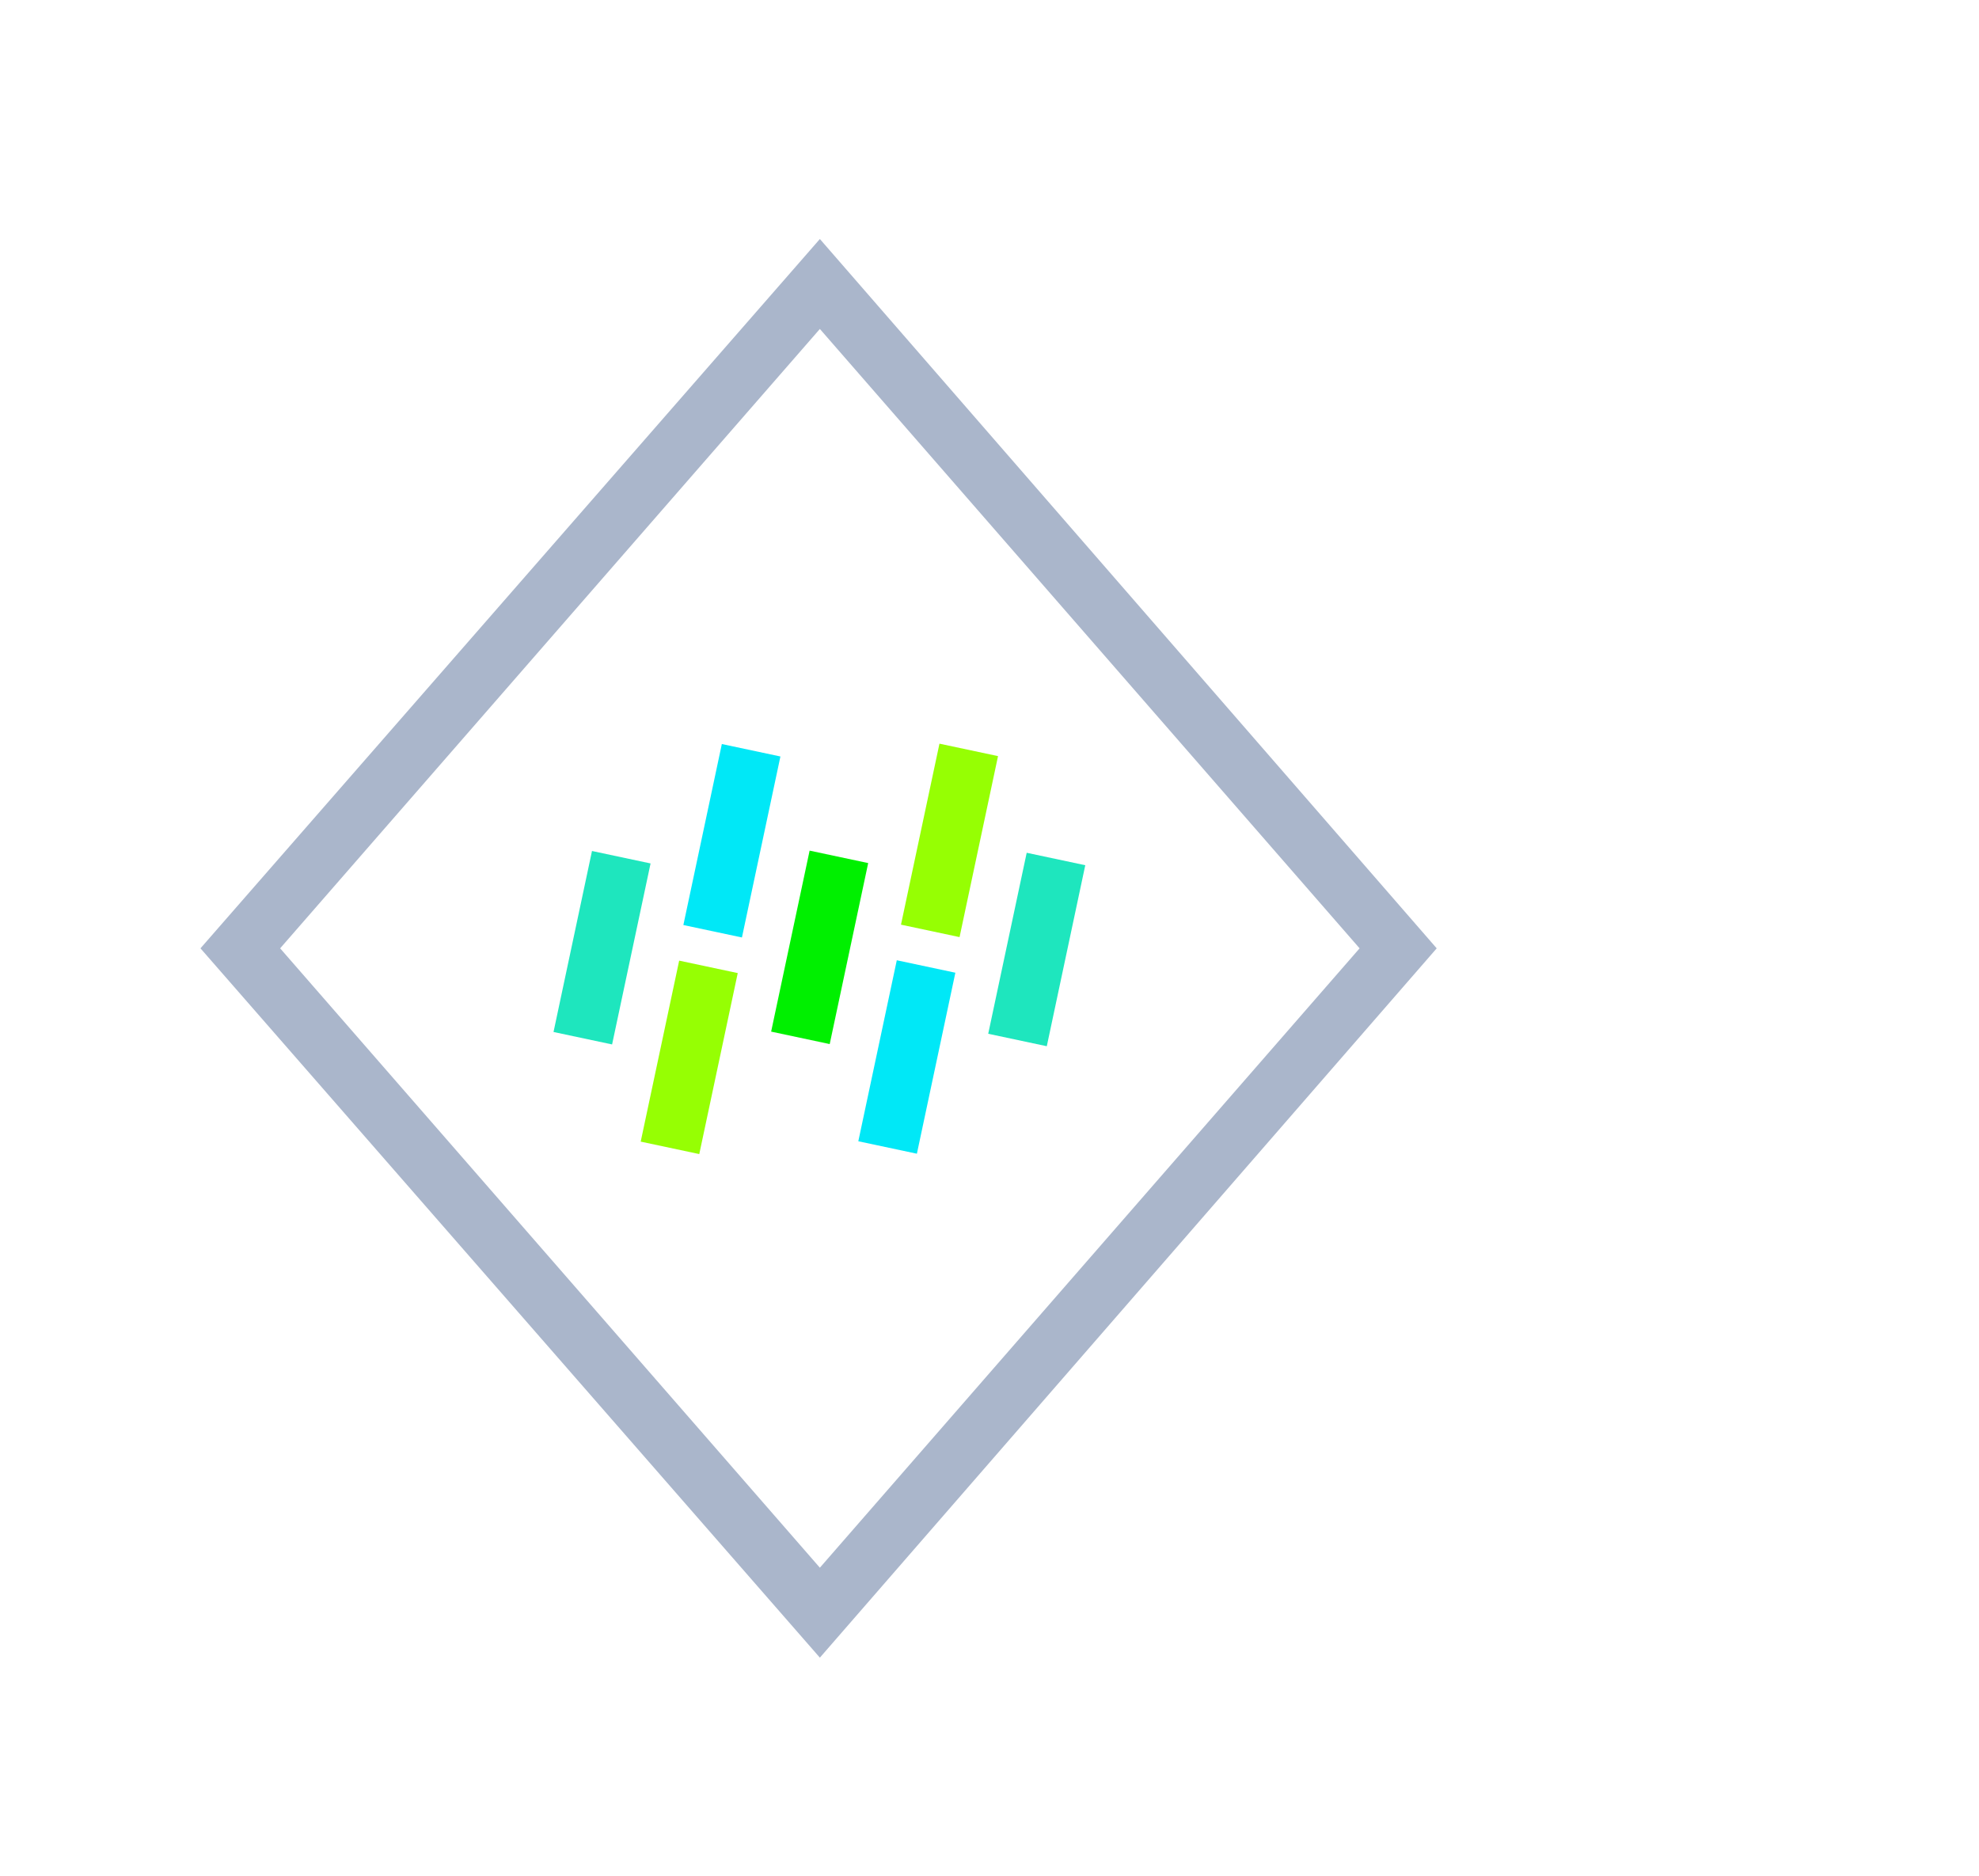<svg xmlns="http://www.w3.org/2000/svg" id="Layer_14" data-name="Layer 14" viewBox="0 0 77 73"><g id="Layer_1" data-name="Layer 1"><rect id="Rectangle_681" data-name="Rectangle 681" x="24.9" y="31.5" width="7.2" height="2.33" transform="translate(-9.4 53.8) rotate(-78)" style="fill: #00e8f7"></rect><rect id="Rectangle_682" data-name="Rectangle 682" x="33.4" y="31.5" width="7.2" height="2.33" transform="translate(-2.7 62.1) rotate(-78)" style="fill: #96ff03"></rect><rect id="Rectangle_683" data-name="Rectangle 683" x="23.1" y="40" width="7.2" height="2.33" transform="translate(-19 58.7) rotate(-78)" style="fill: #96ff03"></rect><rect id="Rectangle_684" data-name="Rectangle 684" x="31.6" y="40" width="7.2" height="2.33" transform="translate(-12.3 67) rotate(-78)" style="fill: #00e8f7"></rect><rect id="Rectangle_685" data-name="Rectangle 685" x="19.8" y="35.7" width="7.2" height="2.33" transform="translate(-17.5 52.1) rotate(-78)" style="fill: #1ee6be"></rect><rect id="Rectangle_686" data-name="Rectangle 686" x="28.3" y="35.7" width="7.2" height="2.33" transform="translate(-10.8 60.4) rotate(-78)" style="fill: #00f000"></rect><rect id="Rectangle_687" data-name="Rectangle 687" x="36.7" y="35.7" width="7.2" height="2.33" transform="translate(-4.1 68.7) rotate(-78)" style="fill: #1ee6be"></rect><path id="Path_1810" data-name="Path 1810" d="M31.9,64.5,7.8,36.9,31.9,9.3l24,27.6Zm-21-27.6L31.9,61l21-24.1-21-24.1Z" style="fill: #aab6cb"></path></g></svg>